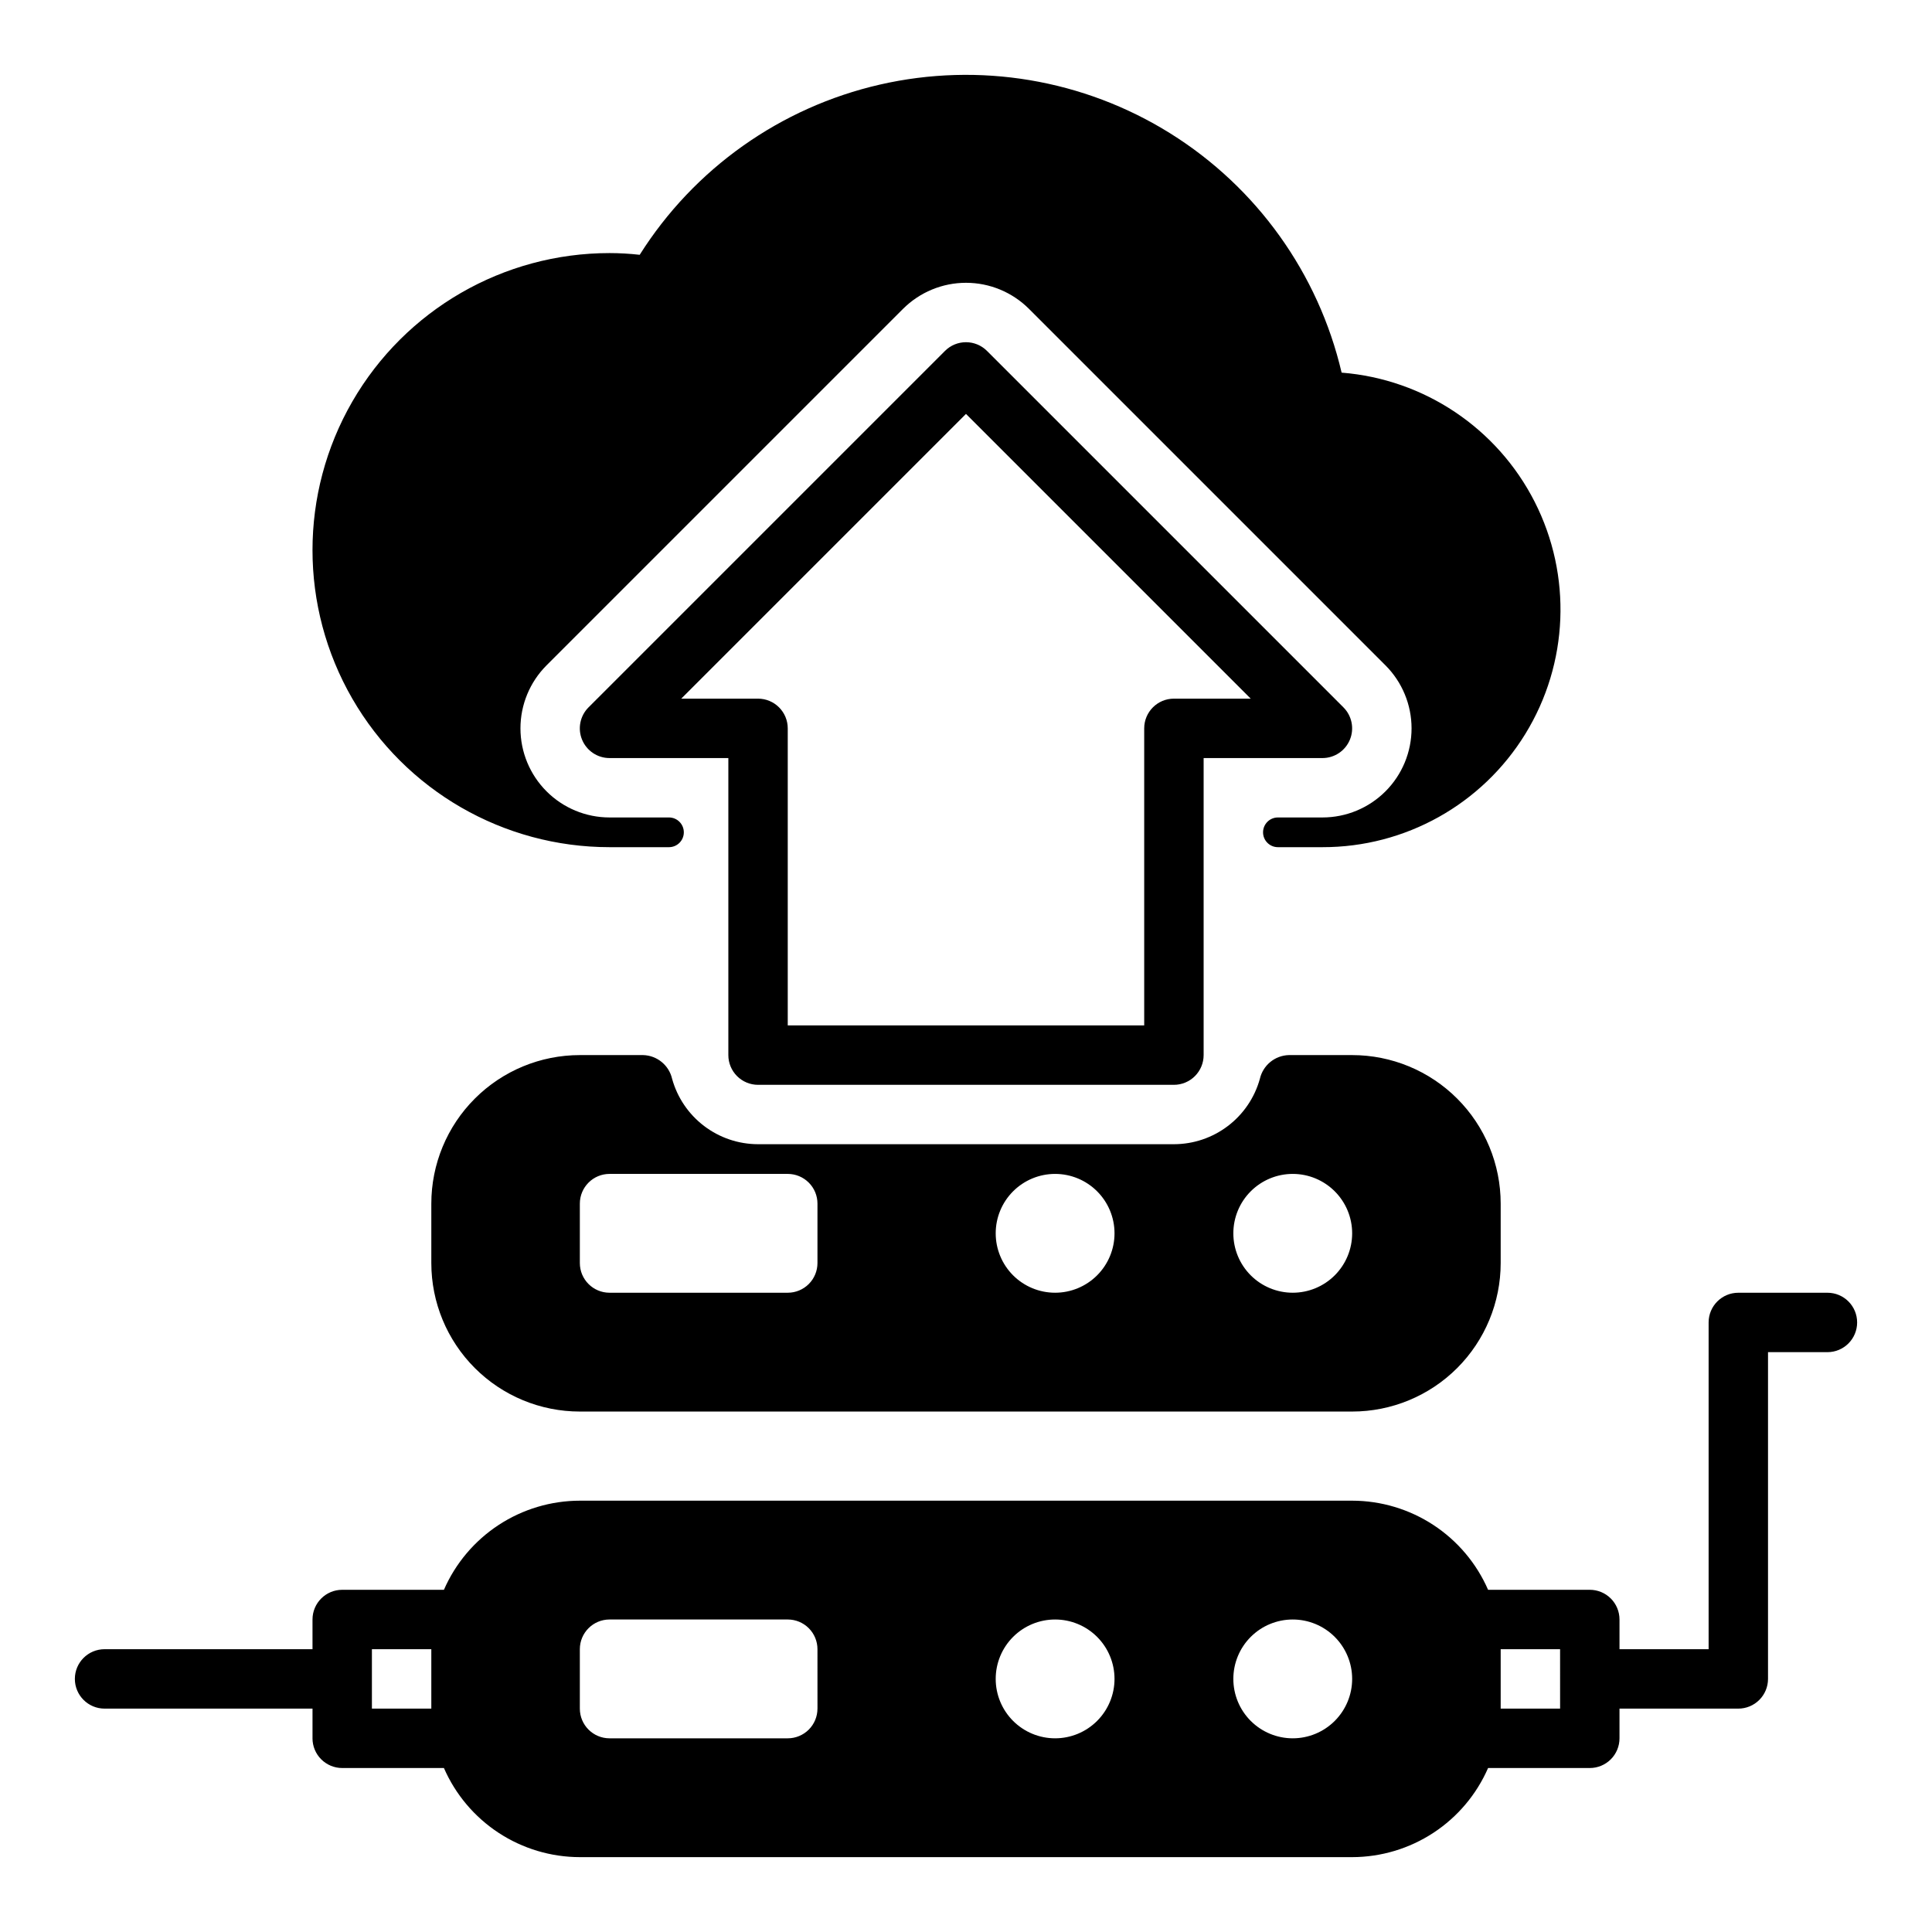 <?xml version="1.0" encoding="UTF-8"?>
<!-- Uploaded to: SVG Repo, www.svgrepo.com, Generator: SVG Repo Mixer Tools -->
<svg fill="#000000" width="800px" height="800px" version="1.1" viewBox="144 144 512 512" xmlns="http://www.w3.org/2000/svg">
 <g>
  <path d="m628.29 486.59h-23.617c-4.348 0-7.871 3.523-7.871 7.871v86.594h-23.617v-7.871c0-2.09-0.828-4.09-2.305-5.566-1.477-1.477-3.481-2.305-5.566-2.305h-26.957c-3.059-7.012-8.094-12.98-14.492-17.176-6.398-4.191-13.879-6.434-21.527-6.441h-204.67c-7.652 0.008-15.133 2.25-21.531 6.441-6.394 4.195-11.434 10.164-14.492 17.176h-26.953c-4.348 0-7.875 3.523-7.875 7.871v7.871h-55.102c-4.348 0-7.875 3.523-7.875 7.871 0 4.348 3.527 7.875 7.875 7.875h55.105v7.871h-0.004c0 2.086 0.832 4.09 2.309 5.566 1.477 1.477 3.477 2.305 5.566 2.305h26.953c3.059 7.012 8.098 12.98 14.492 17.172 6.398 4.195 13.879 6.434 21.531 6.445h204.67c7.648-0.012 15.129-2.25 21.527-6.445 6.398-4.191 11.434-10.16 14.492-17.172h26.957c2.086 0 4.09-0.828 5.566-2.305 1.477-1.477 2.305-3.481 2.305-5.566v-7.871h31.488c2.086 0 4.09-0.832 5.566-2.309 1.477-1.477 2.305-3.477 2.305-5.566v-86.59h15.746c4.348 0 7.871-3.527 7.871-7.875 0-4.348-3.523-7.871-7.871-7.871zm-385.73 110.21v-15.746h15.742v15.742zm118.08 0h-0.004c0 2.086-0.828 4.09-2.305 5.566-1.477 1.473-3.477 2.305-5.566 2.305h-47.23c-4.348 0-7.871-3.523-7.871-7.871v-15.746c0-4.348 3.523-7.871 7.871-7.871h47.23c2.09 0 4.09 0.828 5.566 2.305 1.477 1.477 2.305 3.481 2.305 5.566zm62.977 7.871h-0.004c-4.176 0-8.18-1.66-11.133-4.613s-4.609-6.957-4.609-11.133 1.656-8.18 4.609-11.133 6.957-4.609 11.133-4.609 8.18 1.656 11.133 4.609 4.613 6.957 4.613 11.133-1.66 8.18-4.613 11.133-6.957 4.613-11.133 4.613zm62.977 0h-0.004c-4.176 0-8.18-1.66-11.133-4.613s-4.609-6.957-4.609-11.133 1.656-8.18 4.609-11.133 6.957-4.609 11.133-4.609c4.176 0 8.18 1.656 11.133 4.609s4.613 6.957 4.613 11.133-1.66 8.18-4.613 11.133-6.957 4.613-11.133 4.613zm70.848-7.871h-15.746v-15.746h15.742z"/>
  <path d="m344.89 431.49h110.21c2.09 0 4.09-0.832 5.566-2.309 1.477-1.477 2.309-3.477 2.309-5.566v-78.719h31.488-0.004c3.184 0 6.055-1.918 7.273-4.859s0.543-6.328-1.707-8.578l-94.465-94.465c-3.074-3.074-8.055-3.074-11.129 0l-94.465 94.465c-2.25 2.25-2.926 5.637-1.707 8.578s4.09 4.859 7.273 4.859h31.488v78.719c0 2.09 0.828 4.09 2.305 5.566 1.477 1.477 3.477 2.309 5.566 2.309zm-20.355-102.34 75.461-75.461 75.461 75.461h-20.359c-4.348 0-7.871 3.527-7.871 7.875v78.719h-94.465v-78.719c0-2.09-0.828-4.09-2.305-5.566-1.477-1.477-3.481-2.309-5.566-2.309z"/>
  <path d="m314.44 423.61h-16.773c-10.441 0-20.453 4.148-27.832 11.531-7.383 7.379-11.531 17.391-11.531 27.832v15.742c0 10.438 4.148 20.449 11.531 27.832 7.379 7.383 17.391 11.527 27.832 11.527h204.67c10.438 0 20.449-4.144 27.832-11.527 7.379-7.383 11.527-17.395 11.527-27.832v-15.742c0-10.441-4.148-20.453-11.527-27.832-7.383-7.383-17.395-11.531-27.832-11.531h-16.777c-3.699 0.098-6.859 2.691-7.684 6.301-1.383 4.977-4.359 9.363-8.473 12.488-4.109 3.129-9.133 4.824-14.301 4.828h-110.21c-5.168-0.004-10.188-1.699-14.301-4.828-4.113-3.125-7.09-7.512-8.473-12.488-0.824-3.609-3.984-6.203-7.684-6.301zm172.15 31.488c4.176 0 8.18 1.66 11.133 4.613s4.613 6.957 4.613 11.133c0 4.176-1.66 8.18-4.613 11.133s-6.957 4.609-11.133 4.609c-4.176 0-8.18-1.656-11.133-4.609s-4.609-6.957-4.609-11.133c0-4.176 1.656-8.18 4.609-11.133s6.957-4.613 11.133-4.613zm-62.977 0c4.176 0 8.18 1.66 11.133 4.613s4.613 6.957 4.613 11.133c0 4.176-1.66 8.18-4.613 11.133s-6.957 4.609-11.133 4.609-8.18-1.656-11.133-4.609-4.609-6.957-4.609-11.133c0-4.176 1.656-8.18 4.609-11.133s6.957-4.613 11.133-4.613zm-70.848 0c2.09 0 4.09 0.832 5.566 2.309 1.477 1.473 2.305 3.477 2.305 5.566v15.742c0 2.086-0.828 4.09-2.305 5.566-1.477 1.477-3.477 2.305-5.566 2.305h-47.23c-4.348 0-7.871-3.523-7.871-7.871v-15.742c0-4.348 3.523-7.875 7.871-7.875z"/>
  <path d="m305.54 368.51h15.742c2.176 0 3.938-1.762 3.938-3.938 0-2.172-1.762-3.938-3.938-3.938h-15.742c-6.262 0-12.27-2.488-16.695-6.918-4.43-4.426-6.918-10.434-6.918-16.695 0-6.262 2.488-12.27 6.914-16.699l94.465-94.465v0.004c4.43-4.43 10.438-6.918 16.699-6.918s12.266 2.488 16.695 6.918l94.465 94.465v-0.004c4.426 4.43 6.914 10.438 6.914 16.699 0 6.262-2.488 12.27-6.914 16.695-4.43 4.43-10.434 6.918-16.699 6.918h-11.805c-2.176 0-3.938 1.766-3.938 3.938 0 2.176 1.762 3.938 3.938 3.938h11.805c21.922 0.035 42.281-11.328 53.758-30.004 11.48-18.676 12.418-41.973 2.484-61.516-9.934-19.539-29.312-32.508-51.164-34.238-6.164-26.312-22.5-49.113-45.43-63.418-22.93-14.305-50.59-18.949-76.934-12.918-26.348 6.035-49.23 22.25-63.652 45.109-2.652-0.301-5.32-0.453-7.988-0.457-28.125 0-54.113 15.004-68.176 39.359-14.062 24.355-14.062 54.363 0 78.719 14.062 24.359 40.051 39.363 68.176 39.363z"/>
 </g>
</svg>